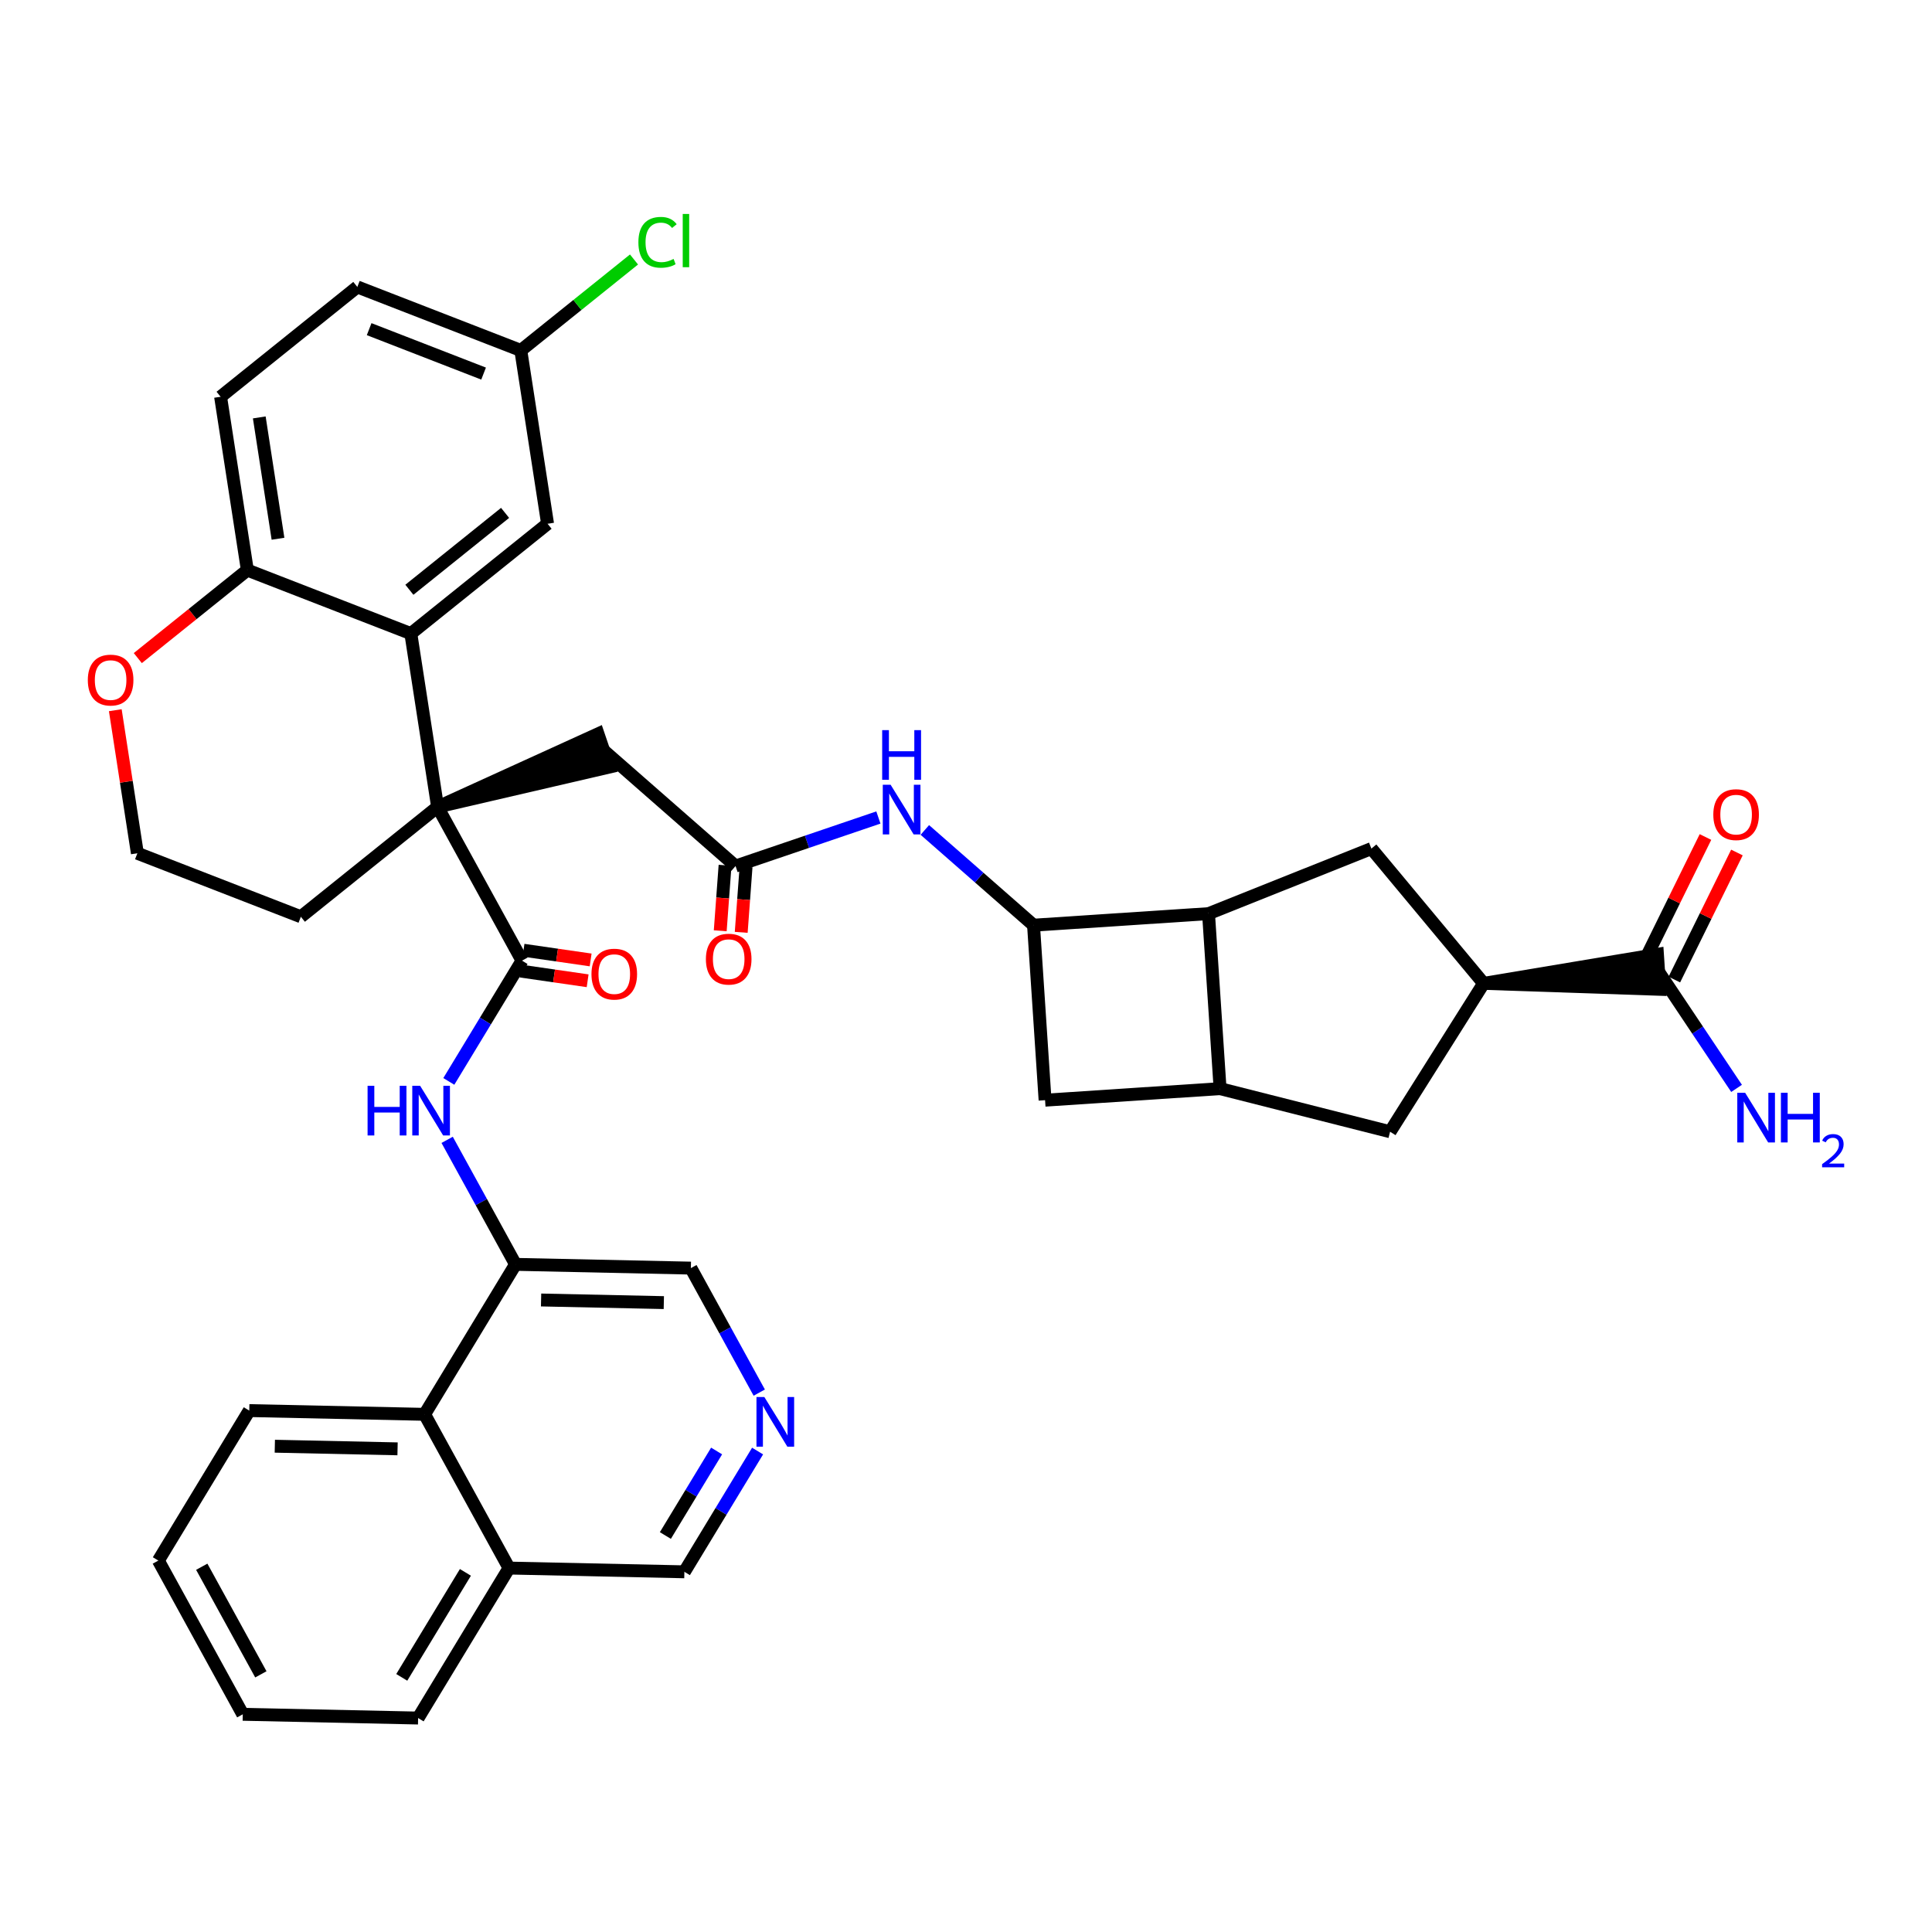 <?xml version='1.0' encoding='iso-8859-1'?>
<svg version='1.1' baseProfile='full'
              xmlns='http://www.w3.org/2000/svg'
                      xmlns:rdkit='http://www.rdkit.org/xml'
                      xmlns:xlink='http://www.w3.org/1999/xlink'
                  xml:space='preserve'
width='300px' height='300px' viewBox='0 0 300 300'>
<!-- END OF HEADER -->
<rect style='opacity:1.0;fill:#FFFFFF;stroke:none' width='300' height='300' x='0' y='0'> </rect>
<rect style='opacity:1.0;fill:#FFFFFF;stroke:none' width='300' height='300' x='0' y='0'> </rect>
<path class='bond-0 atom-0 atom-1' d='M 269.654,169.004 L 263.601,159.954' style='fill:none;fill-rule:evenodd;stroke:#0000FF;stroke-width:2.0px;stroke-linecap:butt;stroke-linejoin:miter;stroke-opacity:1' />
<path class='bond-0 atom-0 atom-1' d='M 263.601,159.954 L 257.549,150.903' style='fill:none;fill-rule:evenodd;stroke:#000000;stroke-width:2.0px;stroke-linecap:butt;stroke-linejoin:miter;stroke-opacity:1' />
<path class='bond-1 atom-1 atom-2' d='M 259.992,152.107 L 264.851,142.242' style='fill:none;fill-rule:evenodd;stroke:#000000;stroke-width:2.0px;stroke-linecap:butt;stroke-linejoin:miter;stroke-opacity:1' />
<path class='bond-1 atom-1 atom-2' d='M 264.851,142.242 L 269.71,132.377' style='fill:none;fill-rule:evenodd;stroke:#FF0000;stroke-width:2.0px;stroke-linecap:butt;stroke-linejoin:miter;stroke-opacity:1' />
<path class='bond-1 atom-1 atom-2' d='M 255.105,149.7 L 259.965,139.835' style='fill:none;fill-rule:evenodd;stroke:#000000;stroke-width:2.0px;stroke-linecap:butt;stroke-linejoin:miter;stroke-opacity:1' />
<path class='bond-1 atom-1 atom-2' d='M 259.965,139.835 L 264.824,129.97' style='fill:none;fill-rule:evenodd;stroke:#FF0000;stroke-width:2.0px;stroke-linecap:butt;stroke-linejoin:miter;stroke-opacity:1' />
<path class='bond-2 atom-3 atom-1' d='M 230.374,152.697 L 257.728,153.621 L 257.369,148.186 Z' style='fill:#000000;fill-rule:evenodd;fill-opacity:1;stroke:#000000;stroke-width:2.0px;stroke-linecap:butt;stroke-linejoin:miter;stroke-opacity:1;' />
<path class='bond-3 atom-3 atom-4' d='M 230.374,152.697 L 215.852,175.735' style='fill:none;fill-rule:evenodd;stroke:#000000;stroke-width:2.0px;stroke-linecap:butt;stroke-linejoin:miter;stroke-opacity:1' />
<path class='bond-37 atom-37 atom-3' d='M 212.95,131.766 L 230.374,152.697' style='fill:none;fill-rule:evenodd;stroke:#000000;stroke-width:2.0px;stroke-linecap:butt;stroke-linejoin:miter;stroke-opacity:1' />
<path class='bond-4 atom-4 atom-5' d='M 215.852,175.735 L 189.453,169.044' style='fill:none;fill-rule:evenodd;stroke:#000000;stroke-width:2.0px;stroke-linecap:butt;stroke-linejoin:miter;stroke-opacity:1' />
<path class='bond-5 atom-5 atom-6' d='M 189.453,169.044 L 162.279,170.837' style='fill:none;fill-rule:evenodd;stroke:#000000;stroke-width:2.0px;stroke-linecap:butt;stroke-linejoin:miter;stroke-opacity:1' />
<path class='bond-38 atom-36 atom-5' d='M 187.66,141.869 L 189.453,169.044' style='fill:none;fill-rule:evenodd;stroke:#000000;stroke-width:2.0px;stroke-linecap:butt;stroke-linejoin:miter;stroke-opacity:1' />
<path class='bond-6 atom-6 atom-7' d='M 162.279,170.837 L 160.485,143.662' style='fill:none;fill-rule:evenodd;stroke:#000000;stroke-width:2.0px;stroke-linecap:butt;stroke-linejoin:miter;stroke-opacity:1' />
<path class='bond-7 atom-7 atom-8' d='M 160.485,143.662 L 152.047,136.268' style='fill:none;fill-rule:evenodd;stroke:#000000;stroke-width:2.0px;stroke-linecap:butt;stroke-linejoin:miter;stroke-opacity:1' />
<path class='bond-7 atom-7 atom-8' d='M 152.047,136.268 L 143.608,128.874' style='fill:none;fill-rule:evenodd;stroke:#0000FF;stroke-width:2.0px;stroke-linecap:butt;stroke-linejoin:miter;stroke-opacity:1' />
<path class='bond-35 atom-7 atom-36' d='M 160.485,143.662 L 187.66,141.869' style='fill:none;fill-rule:evenodd;stroke:#000000;stroke-width:2.0px;stroke-linecap:butt;stroke-linejoin:miter;stroke-opacity:1' />
<path class='bond-8 atom-8 atom-9' d='M 136.396,126.941 L 125.307,130.711' style='fill:none;fill-rule:evenodd;stroke:#0000FF;stroke-width:2.0px;stroke-linecap:butt;stroke-linejoin:miter;stroke-opacity:1' />
<path class='bond-8 atom-8 atom-9' d='M 125.307,130.711 L 114.217,134.48' style='fill:none;fill-rule:evenodd;stroke:#000000;stroke-width:2.0px;stroke-linecap:butt;stroke-linejoin:miter;stroke-opacity:1' />
<path class='bond-9 atom-9 atom-10' d='M 112.588,134.36 L 112.212,139.446' style='fill:none;fill-rule:evenodd;stroke:#000000;stroke-width:2.0px;stroke-linecap:butt;stroke-linejoin:miter;stroke-opacity:1' />
<path class='bond-9 atom-9 atom-10' d='M 112.212,139.446 L 111.837,144.532' style='fill:none;fill-rule:evenodd;stroke:#FF0000;stroke-width:2.0px;stroke-linecap:butt;stroke-linejoin:miter;stroke-opacity:1' />
<path class='bond-9 atom-9 atom-10' d='M 115.847,134.601 L 115.471,139.687' style='fill:none;fill-rule:evenodd;stroke:#000000;stroke-width:2.0px;stroke-linecap:butt;stroke-linejoin:miter;stroke-opacity:1' />
<path class='bond-9 atom-9 atom-10' d='M 115.471,139.687 L 115.096,144.773' style='fill:none;fill-rule:evenodd;stroke:#FF0000;stroke-width:2.0px;stroke-linecap:butt;stroke-linejoin:miter;stroke-opacity:1' />
<path class='bond-10 atom-9 atom-11' d='M 114.217,134.48 L 93.734,116.533' style='fill:none;fill-rule:evenodd;stroke:#000000;stroke-width:2.0px;stroke-linecap:butt;stroke-linejoin:miter;stroke-opacity:1' />
<path class='bond-11 atom-12 atom-11' d='M 67.95,125.299 L 94.611,119.112 L 92.858,113.955 Z' style='fill:#000000;fill-rule:evenodd;fill-opacity:1;stroke:#000000;stroke-width:2.0px;stroke-linecap:butt;stroke-linejoin:miter;stroke-opacity:1;' />
<path class='bond-12 atom-12 atom-13' d='M 67.95,125.299 L 81.059,149.169' style='fill:none;fill-rule:evenodd;stroke:#000000;stroke-width:2.0px;stroke-linecap:butt;stroke-linejoin:miter;stroke-opacity:1' />
<path class='bond-25 atom-12 atom-26' d='M 67.95,125.299 L 46.718,142.354' style='fill:none;fill-rule:evenodd;stroke:#000000;stroke-width:2.0px;stroke-linecap:butt;stroke-linejoin:miter;stroke-opacity:1' />
<path class='bond-39 atom-35 atom-12' d='M 63.795,98.384 L 67.95,125.299' style='fill:none;fill-rule:evenodd;stroke:#000000;stroke-width:2.0px;stroke-linecap:butt;stroke-linejoin:miter;stroke-opacity:1' />
<path class='bond-13 atom-13 atom-14' d='M 80.826,150.786 L 86.037,151.54' style='fill:none;fill-rule:evenodd;stroke:#000000;stroke-width:2.0px;stroke-linecap:butt;stroke-linejoin:miter;stroke-opacity:1' />
<path class='bond-13 atom-13 atom-14' d='M 86.037,151.54 L 91.248,152.293' style='fill:none;fill-rule:evenodd;stroke:#FF0000;stroke-width:2.0px;stroke-linecap:butt;stroke-linejoin:miter;stroke-opacity:1' />
<path class='bond-13 atom-13 atom-14' d='M 81.293,147.552 L 86.504,148.305' style='fill:none;fill-rule:evenodd;stroke:#000000;stroke-width:2.0px;stroke-linecap:butt;stroke-linejoin:miter;stroke-opacity:1' />
<path class='bond-13 atom-13 atom-14' d='M 86.504,148.305 L 91.715,149.059' style='fill:none;fill-rule:evenodd;stroke:#FF0000;stroke-width:2.0px;stroke-linecap:butt;stroke-linejoin:miter;stroke-opacity:1' />
<path class='bond-14 atom-13 atom-15' d='M 81.059,149.169 L 75.376,158.545' style='fill:none;fill-rule:evenodd;stroke:#000000;stroke-width:2.0px;stroke-linecap:butt;stroke-linejoin:miter;stroke-opacity:1' />
<path class='bond-14 atom-13 atom-15' d='M 75.376,158.545 L 69.692,167.921' style='fill:none;fill-rule:evenodd;stroke:#0000FF;stroke-width:2.0px;stroke-linecap:butt;stroke-linejoin:miter;stroke-opacity:1' />
<path class='bond-15 atom-15 atom-16' d='M 69.433,176.995 L 74.742,186.662' style='fill:none;fill-rule:evenodd;stroke:#0000FF;stroke-width:2.0px;stroke-linecap:butt;stroke-linejoin:miter;stroke-opacity:1' />
<path class='bond-15 atom-15 atom-16' d='M 74.742,186.662 L 80.051,196.329' style='fill:none;fill-rule:evenodd;stroke:#000000;stroke-width:2.0px;stroke-linecap:butt;stroke-linejoin:miter;stroke-opacity:1' />
<path class='bond-16 atom-16 atom-17' d='M 80.051,196.329 L 107.279,196.911' style='fill:none;fill-rule:evenodd;stroke:#000000;stroke-width:2.0px;stroke-linecap:butt;stroke-linejoin:miter;stroke-opacity:1' />
<path class='bond-16 atom-16 atom-17' d='M 84.019,201.861 L 103.078,202.269' style='fill:none;fill-rule:evenodd;stroke:#000000;stroke-width:2.0px;stroke-linecap:butt;stroke-linejoin:miter;stroke-opacity:1' />
<path class='bond-40 atom-25 atom-16' d='M 65.933,219.617 L 80.051,196.329' style='fill:none;fill-rule:evenodd;stroke:#000000;stroke-width:2.0px;stroke-linecap:butt;stroke-linejoin:miter;stroke-opacity:1' />
<path class='bond-17 atom-17 atom-18' d='M 107.279,196.911 L 112.588,206.577' style='fill:none;fill-rule:evenodd;stroke:#000000;stroke-width:2.0px;stroke-linecap:butt;stroke-linejoin:miter;stroke-opacity:1' />
<path class='bond-17 atom-17 atom-18' d='M 112.588,206.577 L 117.897,216.244' style='fill:none;fill-rule:evenodd;stroke:#0000FF;stroke-width:2.0px;stroke-linecap:butt;stroke-linejoin:miter;stroke-opacity:1' />
<path class='bond-18 atom-18 atom-19' d='M 117.638,225.318 L 111.954,234.694' style='fill:none;fill-rule:evenodd;stroke:#0000FF;stroke-width:2.0px;stroke-linecap:butt;stroke-linejoin:miter;stroke-opacity:1' />
<path class='bond-18 atom-18 atom-19' d='M 111.954,234.694 L 106.271,244.07' style='fill:none;fill-rule:evenodd;stroke:#000000;stroke-width:2.0px;stroke-linecap:butt;stroke-linejoin:miter;stroke-opacity:1' />
<path class='bond-18 atom-18 atom-19' d='M 111.275,225.308 L 107.297,231.871' style='fill:none;fill-rule:evenodd;stroke:#0000FF;stroke-width:2.0px;stroke-linecap:butt;stroke-linejoin:miter;stroke-opacity:1' />
<path class='bond-18 atom-18 atom-19' d='M 107.297,231.871 L 103.318,238.434' style='fill:none;fill-rule:evenodd;stroke:#000000;stroke-width:2.0px;stroke-linecap:butt;stroke-linejoin:miter;stroke-opacity:1' />
<path class='bond-19 atom-19 atom-20' d='M 106.271,244.07 L 79.043,243.488' style='fill:none;fill-rule:evenodd;stroke:#000000;stroke-width:2.0px;stroke-linecap:butt;stroke-linejoin:miter;stroke-opacity:1' />
<path class='bond-20 atom-20 atom-21' d='M 79.043,243.488 L 64.925,266.777' style='fill:none;fill-rule:evenodd;stroke:#000000;stroke-width:2.0px;stroke-linecap:butt;stroke-linejoin:miter;stroke-opacity:1' />
<path class='bond-20 atom-20 atom-21' d='M 72.268,244.158 L 62.385,260.46' style='fill:none;fill-rule:evenodd;stroke:#000000;stroke-width:2.0px;stroke-linecap:butt;stroke-linejoin:miter;stroke-opacity:1' />
<path class='bond-42 atom-25 atom-20' d='M 65.933,219.617 L 79.043,243.488' style='fill:none;fill-rule:evenodd;stroke:#000000;stroke-width:2.0px;stroke-linecap:butt;stroke-linejoin:miter;stroke-opacity:1' />
<path class='bond-21 atom-21 atom-22' d='M 64.925,266.777 L 37.698,266.195' style='fill:none;fill-rule:evenodd;stroke:#000000;stroke-width:2.0px;stroke-linecap:butt;stroke-linejoin:miter;stroke-opacity:1' />
<path class='bond-22 atom-22 atom-23' d='M 37.698,266.195 L 24.588,242.324' style='fill:none;fill-rule:evenodd;stroke:#000000;stroke-width:2.0px;stroke-linecap:butt;stroke-linejoin:miter;stroke-opacity:1' />
<path class='bond-22 atom-22 atom-23' d='M 40.506,259.992 L 31.329,243.283' style='fill:none;fill-rule:evenodd;stroke:#000000;stroke-width:2.0px;stroke-linecap:butt;stroke-linejoin:miter;stroke-opacity:1' />
<path class='bond-23 atom-23 atom-24' d='M 24.588,242.324 L 38.706,219.035' style='fill:none;fill-rule:evenodd;stroke:#000000;stroke-width:2.0px;stroke-linecap:butt;stroke-linejoin:miter;stroke-opacity:1' />
<path class='bond-24 atom-24 atom-25' d='M 38.706,219.035 L 65.933,219.617' style='fill:none;fill-rule:evenodd;stroke:#000000;stroke-width:2.0px;stroke-linecap:butt;stroke-linejoin:miter;stroke-opacity:1' />
<path class='bond-24 atom-24 atom-25' d='M 42.674,224.568 L 61.733,224.975' style='fill:none;fill-rule:evenodd;stroke:#000000;stroke-width:2.0px;stroke-linecap:butt;stroke-linejoin:miter;stroke-opacity:1' />
<path class='bond-26 atom-26 atom-27' d='M 46.718,142.354 L 21.332,132.495' style='fill:none;fill-rule:evenodd;stroke:#000000;stroke-width:2.0px;stroke-linecap:butt;stroke-linejoin:miter;stroke-opacity:1' />
<path class='bond-27 atom-27 atom-28' d='M 21.332,132.495 L 19.617,121.388' style='fill:none;fill-rule:evenodd;stroke:#000000;stroke-width:2.0px;stroke-linecap:butt;stroke-linejoin:miter;stroke-opacity:1' />
<path class='bond-27 atom-27 atom-28' d='M 19.617,121.388 L 17.902,110.281' style='fill:none;fill-rule:evenodd;stroke:#FF0000;stroke-width:2.0px;stroke-linecap:butt;stroke-linejoin:miter;stroke-opacity:1' />
<path class='bond-28 atom-28 atom-29' d='M 21.398,102.189 L 29.903,95.357' style='fill:none;fill-rule:evenodd;stroke:#FF0000;stroke-width:2.0px;stroke-linecap:butt;stroke-linejoin:miter;stroke-opacity:1' />
<path class='bond-28 atom-28 atom-29' d='M 29.903,95.357 L 38.408,88.524' style='fill:none;fill-rule:evenodd;stroke:#000000;stroke-width:2.0px;stroke-linecap:butt;stroke-linejoin:miter;stroke-opacity:1' />
<path class='bond-29 atom-29 atom-30' d='M 38.408,88.524 L 34.253,61.609' style='fill:none;fill-rule:evenodd;stroke:#000000;stroke-width:2.0px;stroke-linecap:butt;stroke-linejoin:miter;stroke-opacity:1' />
<path class='bond-29 atom-29 atom-30' d='M 43.168,83.656 L 40.26,64.816' style='fill:none;fill-rule:evenodd;stroke:#000000;stroke-width:2.0px;stroke-linecap:butt;stroke-linejoin:miter;stroke-opacity:1' />
<path class='bond-41 atom-35 atom-29' d='M 63.795,98.384 L 38.408,88.524' style='fill:none;fill-rule:evenodd;stroke:#000000;stroke-width:2.0px;stroke-linecap:butt;stroke-linejoin:miter;stroke-opacity:1' />
<path class='bond-30 atom-30 atom-31' d='M 34.253,61.609 L 55.485,44.554' style='fill:none;fill-rule:evenodd;stroke:#000000;stroke-width:2.0px;stroke-linecap:butt;stroke-linejoin:miter;stroke-opacity:1' />
<path class='bond-31 atom-31 atom-32' d='M 55.485,44.554 L 80.871,54.413' style='fill:none;fill-rule:evenodd;stroke:#000000;stroke-width:2.0px;stroke-linecap:butt;stroke-linejoin:miter;stroke-opacity:1' />
<path class='bond-31 atom-31 atom-32' d='M 57.321,51.11 L 75.092,58.011' style='fill:none;fill-rule:evenodd;stroke:#000000;stroke-width:2.0px;stroke-linecap:butt;stroke-linejoin:miter;stroke-opacity:1' />
<path class='bond-32 atom-32 atom-33' d='M 80.871,54.413 L 89.66,47.353' style='fill:none;fill-rule:evenodd;stroke:#000000;stroke-width:2.0px;stroke-linecap:butt;stroke-linejoin:miter;stroke-opacity:1' />
<path class='bond-32 atom-32 atom-33' d='M 89.66,47.353 L 98.448,40.293' style='fill:none;fill-rule:evenodd;stroke:#00CC00;stroke-width:2.0px;stroke-linecap:butt;stroke-linejoin:miter;stroke-opacity:1' />
<path class='bond-33 atom-32 atom-34' d='M 80.871,54.413 L 85.026,81.328' style='fill:none;fill-rule:evenodd;stroke:#000000;stroke-width:2.0px;stroke-linecap:butt;stroke-linejoin:miter;stroke-opacity:1' />
<path class='bond-34 atom-34 atom-35' d='M 85.026,81.328 L 63.795,98.384' style='fill:none;fill-rule:evenodd;stroke:#000000;stroke-width:2.0px;stroke-linecap:butt;stroke-linejoin:miter;stroke-opacity:1' />
<path class='bond-34 atom-34 atom-35' d='M 78.43,79.64 L 63.568,91.579' style='fill:none;fill-rule:evenodd;stroke:#000000;stroke-width:2.0px;stroke-linecap:butt;stroke-linejoin:miter;stroke-opacity:1' />
<path class='bond-36 atom-36 atom-37' d='M 187.66,141.869 L 212.95,131.766' style='fill:none;fill-rule:evenodd;stroke:#000000;stroke-width:2.0px;stroke-linecap:butt;stroke-linejoin:miter;stroke-opacity:1' />
<path  class='atom-0' d='M 270.984 169.684
L 273.511 173.769
Q 273.762 174.173, 274.165 174.902
Q 274.568 175.632, 274.59 175.676
L 274.59 169.684
L 275.614 169.684
L 275.614 177.397
L 274.557 177.397
L 271.845 172.931
Q 271.529 172.408, 271.191 171.809
Q 270.864 171.209, 270.766 171.024
L 270.766 177.397
L 269.764 177.397
L 269.764 169.684
L 270.984 169.684
' fill='#0000FF'/>
<path  class='atom-0' d='M 276.54 169.684
L 277.585 169.684
L 277.585 172.963
L 281.529 172.963
L 281.529 169.684
L 282.575 169.684
L 282.575 177.397
L 281.529 177.397
L 281.529 173.835
L 277.585 173.835
L 277.585 177.397
L 276.54 177.397
L 276.54 169.684
' fill='#0000FF'/>
<path  class='atom-0' d='M 282.949 177.126
Q 283.135 176.645, 283.581 176.379
Q 284.027 176.105, 284.645 176.105
Q 285.415 176.105, 285.846 176.522
Q 286.277 176.939, 286.277 177.68
Q 286.277 178.435, 285.717 179.14
Q 285.163 179.844, 284.013 180.678
L 286.364 180.678
L 286.364 181.253
L 282.934 181.253
L 282.934 180.772
Q 283.883 180.096, 284.444 179.592
Q 285.012 179.089, 285.285 178.636
Q 285.558 178.183, 285.558 177.716
Q 285.558 177.227, 285.314 176.954
Q 285.069 176.681, 284.645 176.681
Q 284.235 176.681, 283.962 176.846
Q 283.689 177.011, 283.495 177.378
L 282.949 177.126
' fill='#0000FF'/>
<path  class='atom-2' d='M 266.042 126.495
Q 266.042 124.643, 266.957 123.608
Q 267.873 122.573, 269.583 122.573
Q 271.293 122.573, 272.208 123.608
Q 273.123 124.643, 273.123 126.495
Q 273.123 128.368, 272.197 129.436
Q 271.271 130.493, 269.583 130.493
Q 267.883 130.493, 266.957 129.436
Q 266.042 128.379, 266.042 126.495
M 269.583 129.621
Q 270.759 129.621, 271.391 128.837
Q 272.034 128.042, 272.034 126.495
Q 272.034 124.981, 271.391 124.218
Q 270.759 123.445, 269.583 123.445
Q 268.406 123.445, 267.764 124.207
Q 267.132 124.97, 267.132 126.495
Q 267.132 128.052, 267.764 128.837
Q 268.406 129.621, 269.583 129.621
' fill='#FF0000'/>
<path  class='atom-8' d='M 138.297 121.859
L 140.824 125.944
Q 141.075 126.347, 141.478 127.077
Q 141.881 127.806, 141.903 127.85
L 141.903 121.859
L 142.927 121.859
L 142.927 129.571
L 141.87 129.571
L 139.158 125.105
Q 138.842 124.582, 138.504 123.983
Q 138.177 123.384, 138.079 123.199
L 138.079 129.571
L 137.077 129.571
L 137.077 121.859
L 138.297 121.859
' fill='#0000FF'/>
<path  class='atom-8' d='M 136.984 113.375
L 138.03 113.375
L 138.03 116.654
L 141.974 116.654
L 141.974 113.375
L 143.019 113.375
L 143.019 121.087
L 141.974 121.087
L 141.974 117.525
L 138.03 117.525
L 138.03 121.087
L 136.984 121.087
L 136.984 113.375
' fill='#0000FF'/>
<path  class='atom-10' d='M 109.611 148.936
Q 109.611 147.084, 110.526 146.049
Q 111.441 145.014, 113.152 145.014
Q 114.862 145.014, 115.777 146.049
Q 116.692 147.084, 116.692 148.936
Q 116.692 150.81, 115.766 151.877
Q 114.84 152.934, 113.152 152.934
Q 111.452 152.934, 110.526 151.877
Q 109.611 150.821, 109.611 148.936
M 113.152 152.062
Q 114.328 152.062, 114.96 151.278
Q 115.603 150.483, 115.603 148.936
Q 115.603 147.422, 114.96 146.659
Q 114.328 145.886, 113.152 145.886
Q 111.975 145.886, 111.332 146.648
Q 110.701 147.411, 110.701 148.936
Q 110.701 150.494, 111.332 151.278
Q 111.975 152.062, 113.152 152.062
' fill='#FF0000'/>
<path  class='atom-14' d='M 91.843 151.262
Q 91.843 149.41, 92.758 148.375
Q 93.673 147.34, 95.383 147.34
Q 97.094 147.34, 98.009 148.375
Q 98.924 149.41, 98.924 151.262
Q 98.924 153.135, 97.998 154.203
Q 97.072 155.26, 95.383 155.26
Q 93.684 155.26, 92.758 154.203
Q 91.843 153.146, 91.843 151.262
M 95.383 154.388
Q 96.56 154.388, 97.192 153.604
Q 97.835 152.809, 97.835 151.262
Q 97.835 149.748, 97.192 148.985
Q 96.56 148.212, 95.383 148.212
Q 94.207 148.212, 93.564 148.974
Q 92.933 149.737, 92.933 151.262
Q 92.933 152.82, 93.564 153.604
Q 94.207 154.388, 95.383 154.388
' fill='#FF0000'/>
<path  class='atom-15' d='M 57.078 168.602
L 58.123 168.602
L 58.123 171.881
L 62.067 171.881
L 62.067 168.602
L 63.112 168.602
L 63.112 176.314
L 62.067 176.314
L 62.067 172.752
L 58.123 172.752
L 58.123 176.314
L 57.078 176.314
L 57.078 168.602
' fill='#0000FF'/>
<path  class='atom-15' d='M 65.237 168.602
L 67.764 172.687
Q 68.014 173.09, 68.418 173.82
Q 68.821 174.549, 68.843 174.593
L 68.843 168.602
L 69.866 168.602
L 69.866 176.314
L 68.81 176.314
L 66.097 171.848
Q 65.781 171.325, 65.444 170.726
Q 65.117 170.127, 65.019 169.942
L 65.019 176.314
L 64.017 176.314
L 64.017 168.602
L 65.237 168.602
' fill='#0000FF'/>
<path  class='atom-18' d='M 118.684 216.925
L 121.211 221.01
Q 121.461 221.413, 121.865 222.143
Q 122.268 222.873, 122.289 222.916
L 122.289 216.925
L 123.313 216.925
L 123.313 224.638
L 122.257 224.638
L 119.544 220.171
Q 119.228 219.648, 118.891 219.049
Q 118.564 218.45, 118.466 218.265
L 118.466 224.638
L 117.464 224.638
L 117.464 216.925
L 118.684 216.925
' fill='#0000FF'/>
<path  class='atom-28' d='M 13.636 105.602
Q 13.636 103.75, 14.551 102.715
Q 15.466 101.68, 17.177 101.68
Q 18.887 101.68, 19.802 102.715
Q 20.717 103.75, 20.717 105.602
Q 20.717 107.476, 19.791 108.543
Q 18.865 109.6, 17.177 109.6
Q 15.477 109.6, 14.551 108.543
Q 13.636 107.486, 13.636 105.602
M 17.177 108.728
Q 18.353 108.728, 18.985 107.944
Q 19.628 107.149, 19.628 105.602
Q 19.628 104.088, 18.985 103.325
Q 18.353 102.552, 17.177 102.552
Q 16 102.552, 15.357 103.314
Q 14.726 104.077, 14.726 105.602
Q 14.726 107.16, 15.357 107.944
Q 16 108.728, 17.177 108.728
' fill='#FF0000'/>
<path  class='atom-33' d='M 99.129 37.624
Q 99.129 35.707, 100.022 34.705
Q 100.926 33.692, 102.637 33.692
Q 104.227 33.692, 105.077 34.814
L 104.358 35.402
Q 103.737 34.585, 102.637 34.585
Q 101.471 34.585, 100.85 35.369
Q 100.24 36.143, 100.24 37.624
Q 100.24 39.149, 100.872 39.934
Q 101.515 40.718, 102.757 40.718
Q 103.606 40.718, 104.598 40.206
L 104.903 41.023
Q 104.5 41.285, 103.889 41.437
Q 103.279 41.59, 102.604 41.59
Q 100.926 41.59, 100.022 40.566
Q 99.129 39.542, 99.129 37.624
' fill='#00CC00'/>
<path  class='atom-33' d='M 106.014 33.223
L 107.016 33.223
L 107.016 41.492
L 106.014 41.492
L 106.014 33.223
' fill='#00CC00'/>
</svg>
